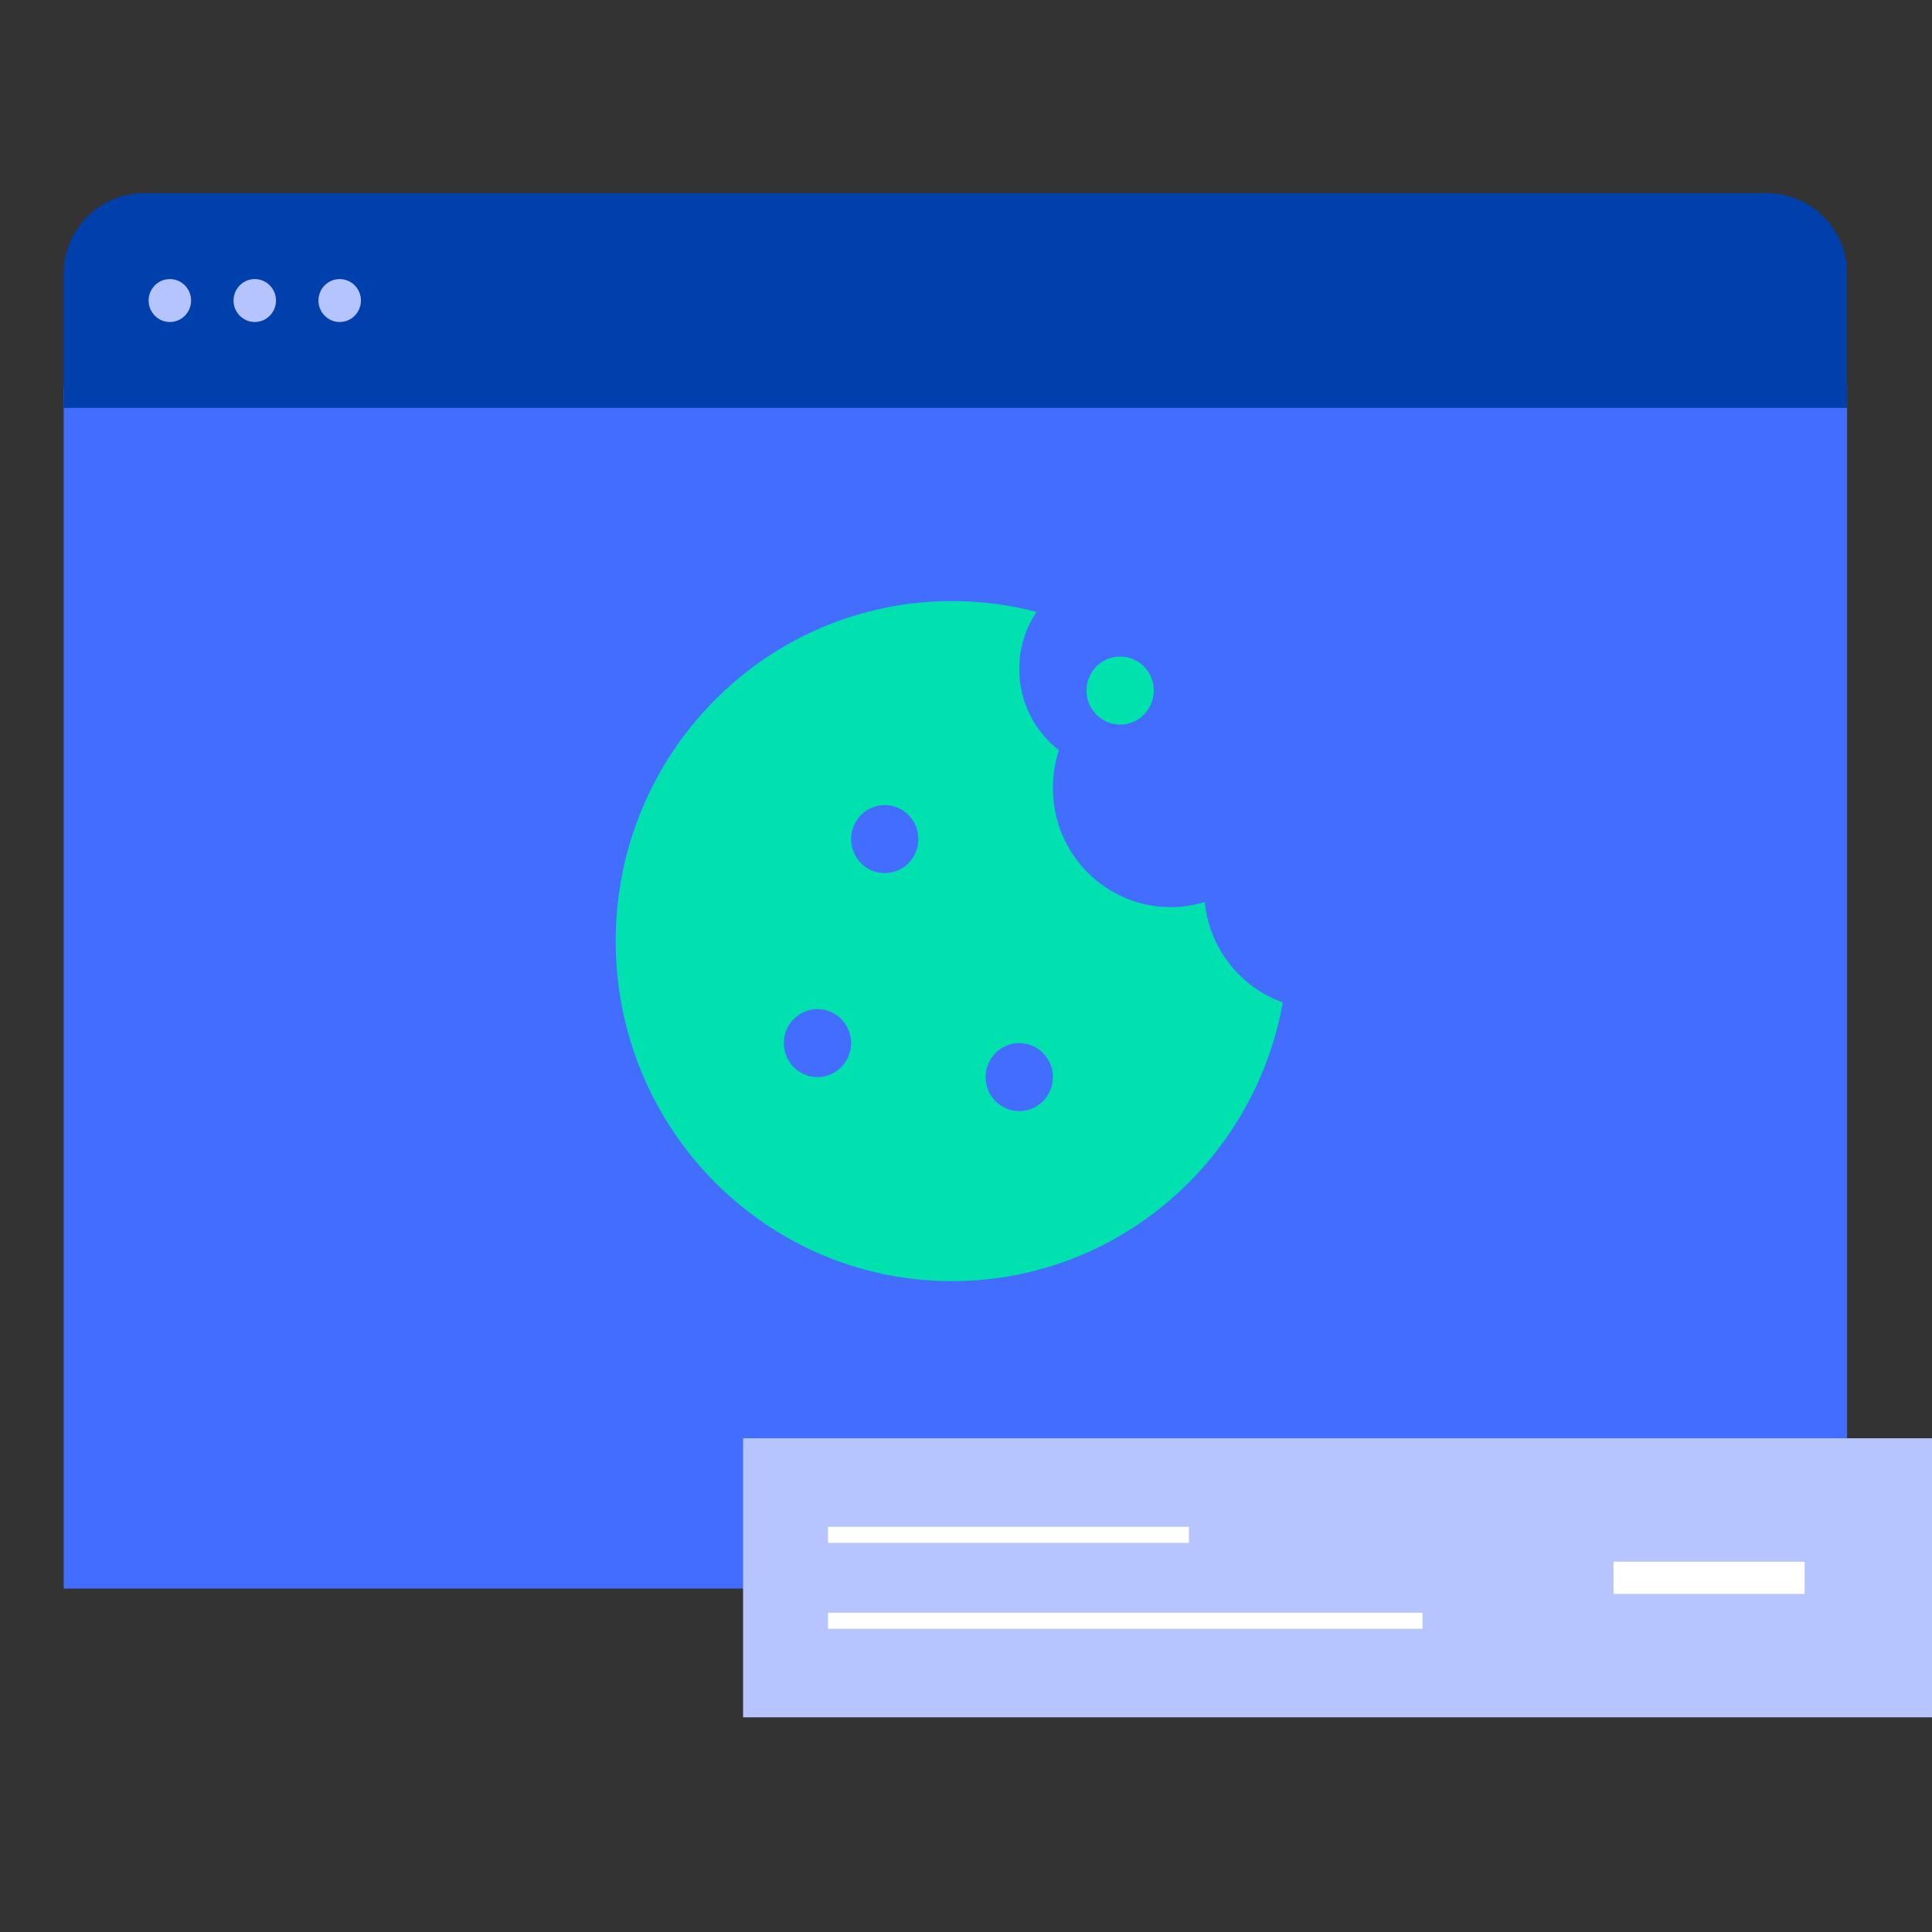 <?xml version="1.0" encoding="UTF-8"?><svg fill="none" height="120" viewBox="0 0 120 120" width="120" xmlns="http://www.w3.org/2000/svg"><rect x="0" y="0" width="120" height="120" fill="#333333" stroke="none"/><path d="m3.956 24h110.769v74.667h-110.769z" fill="#436dff"/><path d="m3.956 17c0-2.761 2.239-5 5-5h100.769c2.762 0 5 2.239 5 5v8.333h-110.769z" fill="#0040ad"/><g fill="#b5c4ff"><ellipse cx="10.55" cy="18.667" rx="1.319" ry="1.333"/><ellipse cx="15.824" cy="18.667" rx="1.319" ry="1.333"/><ellipse cx="21.099" cy="18.667" rx="1.319" ry="1.333"/></g><path d="m46.154 89.333h73.846v17.333h-73.846z" fill="#b6c5ff"/><path clip-rule="evenodd" d="m64.383 38.007c-1.678-.44-3.439-.673-5.253-.673-11.536 0-20.888 9.456-20.888 21.12 0 11.664 9.352 21.12 20.888 21.12 10.251 0 18.777-7.466 20.549-17.313-2.624-.934-4.563-3.339-4.848-6.236-.672.206-1.386.317-2.125.317-4.038 0-7.311-3.309-7.311-7.392 0-.823.133-1.614.378-2.353-1.5-1.158-2.467-2.984-2.467-5.039 0-1.316.397-2.538 1.075-3.55zm-7.342 14.11c0 1.167-.935 2.112-2.089 2.112-1.154 0-2.089-.946-2.089-2.112 0-1.166.935-2.112 2.089-2.112 1.154 0 2.089.946 2.089 2.112zm-6.266 14.784c1.154 0 2.089-.946 2.089-2.112s-.935-2.112-2.089-2.112-2.089.946-2.089 2.112.935 2.112 2.089 2.112zm14.621 0c0 1.166-.935 2.112-2.089 2.112s-2.089-.946-2.089-2.112.935-2.112 2.089-2.112 2.089.946 2.089 2.112z" fill="#00e1af" fill-rule="evenodd"/><ellipse cx="69.574" cy="42.891" fill="#00e2ae" rx="2.089" ry="2.112"/><path d="m100.22 98h11.868" stroke="#fff" stroke-width="2"/><path d="m51.429 95.333h22.418" stroke="#fff"/><path d="m51.429 100.667h36.923" stroke="#fff"/></svg>